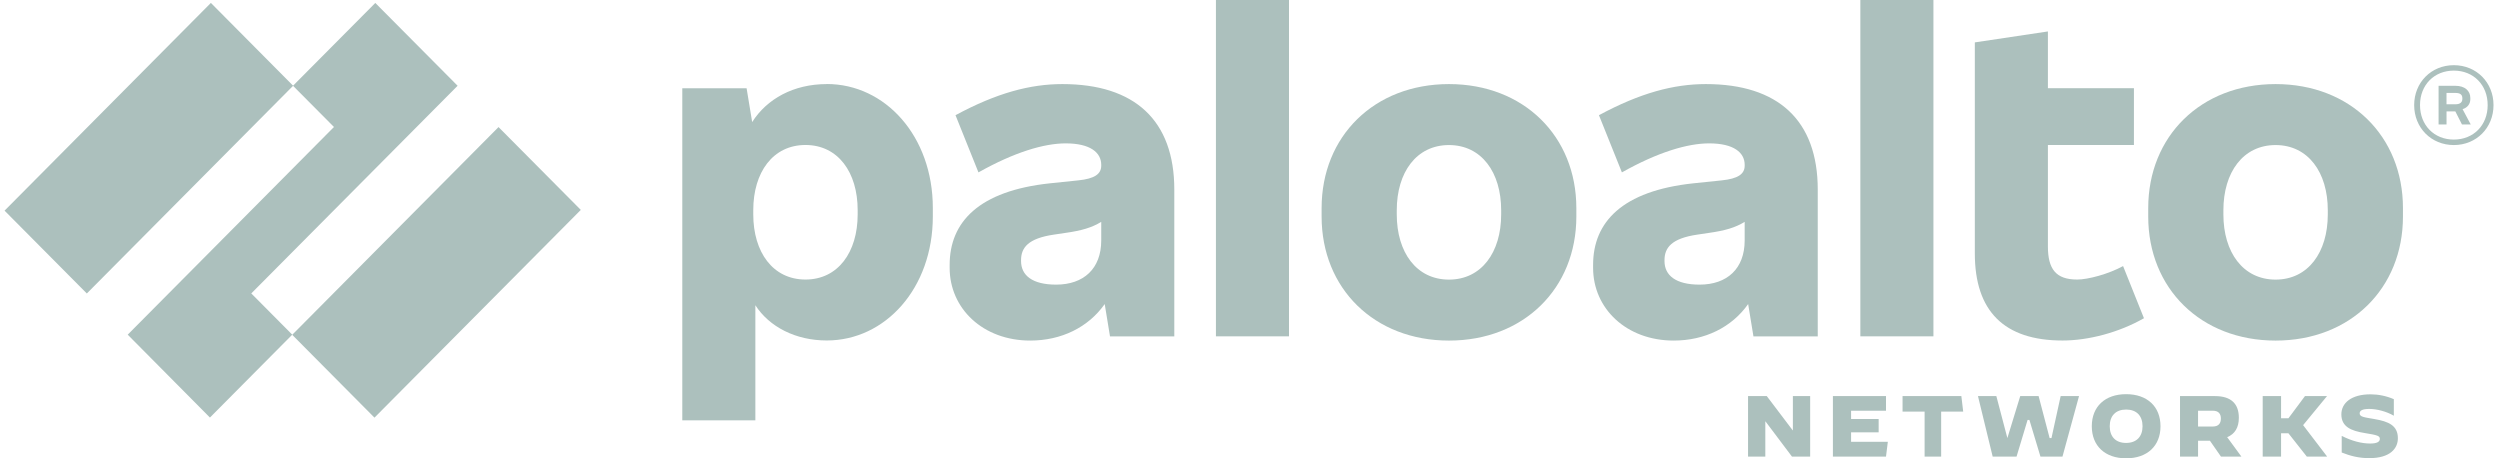<svg width="180" height="33" viewBox="0 0 180 33" fill="none" xmlns="http://www.w3.org/2000/svg">
<g clip-path="url(#clip0_1780_1635)">
<path d="M76.492 6.054C74.177 6.054 71.772 6.689 68.796 8.294L70.449 12.412C73.034 10.958 75.169 10.323 76.733 10.323C78.507 10.323 79.289 10.989 79.289 11.867V11.927C79.289 12.533 78.808 12.866 77.635 12.987L75.591 13.199C70.48 13.744 68.375 15.984 68.375 19.072V19.284C68.375 22.221 70.78 24.521 74.177 24.521C76.414 24.521 78.358 23.57 79.539 21.892L79.92 24.219H84.55V13.653C84.55 8.658 81.694 6.054 76.492 6.054ZM76.041 20.493C74.328 20.493 73.516 19.827 73.516 18.797V18.737C73.516 17.829 74.026 17.163 75.891 16.891L76.703 16.77C77.889 16.604 78.618 16.384 79.289 15.975V17.315C79.289 19.343 78.026 20.493 76.041 20.493Z" fill="#ACC0BD"/>
<path d="M18.092 21.126L32.948 6.175L27.022 0.212L21.095 6.175L24.045 9.143L9.195 24.096L15.115 30.064L21.042 24.096L18.092 21.126Z" fill="#ACC0BD"/>
<path d="M15.183 0.21L0.328 15.167L6.251 21.131L21.106 6.174L15.183 0.21Z" fill="#ACC0BD"/>
<path d="M35.894 9.149L21.039 24.106L26.962 30.07L41.817 15.113L35.894 9.149Z" fill="#ACC0BD"/>
<path d="M92.808 0H87.547V24.216H92.808V0Z" fill="#ACC0BD"/>
<path d="M59.527 6.054C57.135 6.054 55.214 7.12 54.157 8.789L53.755 6.356H49.125V30.266H54.386V21.977C55.388 23.531 57.282 24.514 59.527 24.514C63.737 24.514 67.164 20.761 67.164 15.583V14.977C67.164 9.804 63.737 6.049 59.527 6.049M61.752 15.434C61.752 18.158 60.339 20.127 57.994 20.127C55.648 20.127 54.235 18.159 54.235 15.434V15.132C54.235 12.406 55.648 10.439 57.994 10.439C60.339 10.439 61.752 12.406 61.752 15.132V15.434Z" fill="#ACC0BD"/>
<path d="M163.842 6.054C158.461 6.054 154.672 9.808 154.672 14.985V15.591C154.672 20.767 158.461 24.522 163.842 24.522C169.224 24.522 173.013 20.769 173.013 15.591V14.985C173.013 9.809 169.224 6.054 163.842 6.054ZM167.601 15.439C167.601 18.163 166.188 20.132 163.842 20.132C161.497 20.132 160.084 18.165 160.084 15.439V15.137C160.084 12.412 161.497 10.444 163.842 10.444C166.188 10.444 167.601 12.412 167.601 15.137V15.439Z" fill="#ACC0BD"/>
<path d="M177.863 7.145V7.054C177.863 6.54 177.473 6.177 176.781 6.177H175.578V8.962H176.15V8.023H176.785L177.262 8.962H177.893L177.306 7.86C177.663 7.75 177.863 7.481 177.863 7.145ZM176.148 6.691H176.779C177.141 6.691 177.29 6.812 177.29 7.085V7.116C177.29 7.358 177.139 7.509 176.779 7.509H176.148V6.691Z" fill="#ACC0BD"/>
<path d="M176.676 4.693C175.053 4.693 173.82 5.934 173.82 7.568C173.82 9.203 175.053 10.444 176.676 10.444C178.3 10.444 179.533 9.203 179.533 7.568C179.533 5.934 178.3 4.693 176.676 4.693ZM176.676 10.05C175.264 10.05 174.241 9.02 174.241 7.567C174.241 6.114 175.264 5.084 176.676 5.084C178.089 5.084 179.112 6.114 179.112 7.567C179.112 9.02 178.089 10.05 176.676 10.05Z" fill="#ACC0BD"/>
<path d="M139.207 0H133.945V24.216H139.207V0Z" fill="#ACC0BD"/>
<path d="M149.554 20.127C148.02 20.127 147.449 19.37 147.449 17.736V10.439H153.643V6.352H147.449V2.264L142.188 3.052V18.25C142.188 22.398 144.292 24.517 148.502 24.517C150.366 24.517 152.561 23.942 154.365 22.912L152.862 19.158C151.808 19.734 150.335 20.128 149.554 20.128" fill="#ACC0BD"/>
<path d="M122.821 6.054C120.505 6.054 118.1 6.689 115.124 8.294L116.777 12.412C119.362 10.958 121.498 10.323 123.061 10.323C124.835 10.323 125.617 10.989 125.617 11.867V11.927C125.617 12.533 125.136 12.866 123.964 12.987L121.92 13.199C116.808 13.744 114.703 15.984 114.703 19.072V19.284C114.703 22.221 117.108 24.521 120.505 24.521C122.741 24.521 124.686 23.57 125.867 21.892L126.248 24.219H130.878V13.653C130.878 8.658 128.022 6.054 122.821 6.054ZM122.369 20.493C120.655 20.493 119.844 19.827 119.844 18.797V18.737C119.844 17.829 120.355 17.163 122.219 16.891L123.031 16.77C124.218 16.604 124.946 16.384 125.616 15.975V17.315C125.616 19.343 124.354 20.493 122.369 20.493Z" fill="#ACC0BD"/>
<path d="M104.327 6.054C98.945 6.054 95.156 9.808 95.156 14.985V15.591C95.156 20.767 98.945 24.522 104.327 24.522C109.708 24.522 113.497 20.769 113.497 15.591V14.985C113.496 9.809 109.708 6.054 104.327 6.054ZM108.084 15.439C108.084 18.163 106.671 20.132 104.325 20.132C101.98 20.132 100.567 18.165 100.567 15.439V15.137C100.567 12.412 101.98 10.444 104.325 10.444C106.671 10.444 108.084 12.412 108.084 15.137V15.439Z" fill="#ACC0BD"/>
<path d="M129.021 32.874L127.116 30.343H127.103V32.874H125.859V28.519H127.209L129.074 30.983H129.087V28.519H130.331V32.874H129.021Z" fill="#ACC0BD"/>
<path d="M133.278 31.129V31.809H135.924L135.792 32.874H131.969V28.519H135.792V29.571H133.278V30.17H135.263V31.129H133.278Z" fill="#ACC0BD"/>
<path d="M138.572 32.874V29.637H136.984V28.519H141.218L141.35 29.637H139.763V32.874H138.572Z" fill="#ACC0BD"/>
<path d="M147.706 31.542L148.367 28.519H149.69L148.499 32.874H146.912L146.118 30.237H145.986L145.192 32.874H143.472L142.414 28.519H143.737L144.531 31.542L145.457 28.519H146.78L147.573 31.542H147.706Z" fill="#ACC0BD"/>
<path d="M150.609 30.69C150.609 29.27 151.567 28.38 153.082 28.38C154.597 28.38 155.556 29.27 155.556 30.69C155.556 32.109 154.598 32.999 153.082 32.999C151.567 32.999 150.609 32.108 150.609 30.69ZM154.263 30.69C154.263 29.937 153.831 29.488 153.082 29.488C152.333 29.488 151.901 29.937 151.901 30.69C151.901 31.444 152.333 31.891 153.075 31.891C153.824 31.891 154.263 31.442 154.263 30.69Z" fill="#ACC0BD"/>
<path d="M156.961 28.519H159.484C160.633 28.519 161.197 29.066 161.197 30.081C161.197 30.778 160.913 31.252 160.356 31.476L161.382 32.877H159.911L159.113 31.731H158.26V32.877H156.961V28.519ZM159.316 30.71C159.748 30.71 159.903 30.467 159.903 30.137C159.903 29.807 159.748 29.571 159.316 29.571H158.259V30.71H159.316Z" fill="#ACC0BD"/>
<path d="M165.824 30.61L167.544 32.861V32.874H166.089L164.766 31.196H164.237V32.874H162.914V28.519H164.237V30.117H164.766L165.957 28.519H167.544L165.824 30.61Z" fill="#ACC0BD"/>
<path d="M168.603 32.581V31.386H168.61C169.334 31.754 170.039 31.934 170.65 31.934C171.114 31.934 171.348 31.822 171.348 31.603C171.348 31.385 171.194 31.329 170.266 31.18C169.253 31.019 168.578 30.712 168.578 29.834C168.578 29.019 169.29 28.391 170.68 28.391C171.237 28.391 171.818 28.509 172.356 28.74V29.922L172.35 29.929C171.836 29.631 171.145 29.443 170.588 29.443C170.093 29.443 169.896 29.561 169.896 29.76C169.896 30.016 170.199 30.04 170.959 30.172C171.973 30.346 172.647 30.632 172.647 31.554C172.647 32.27 172.116 32.986 170.589 32.986C169.835 32.986 169.234 32.83 168.603 32.581Z" fill="#ACC0BD"/>
</g>
<defs>
<clipPath id="clip0_1780_1635">
<rect width="180" height="33" fill="white"/>
</clipPath>
</defs>
</svg>
